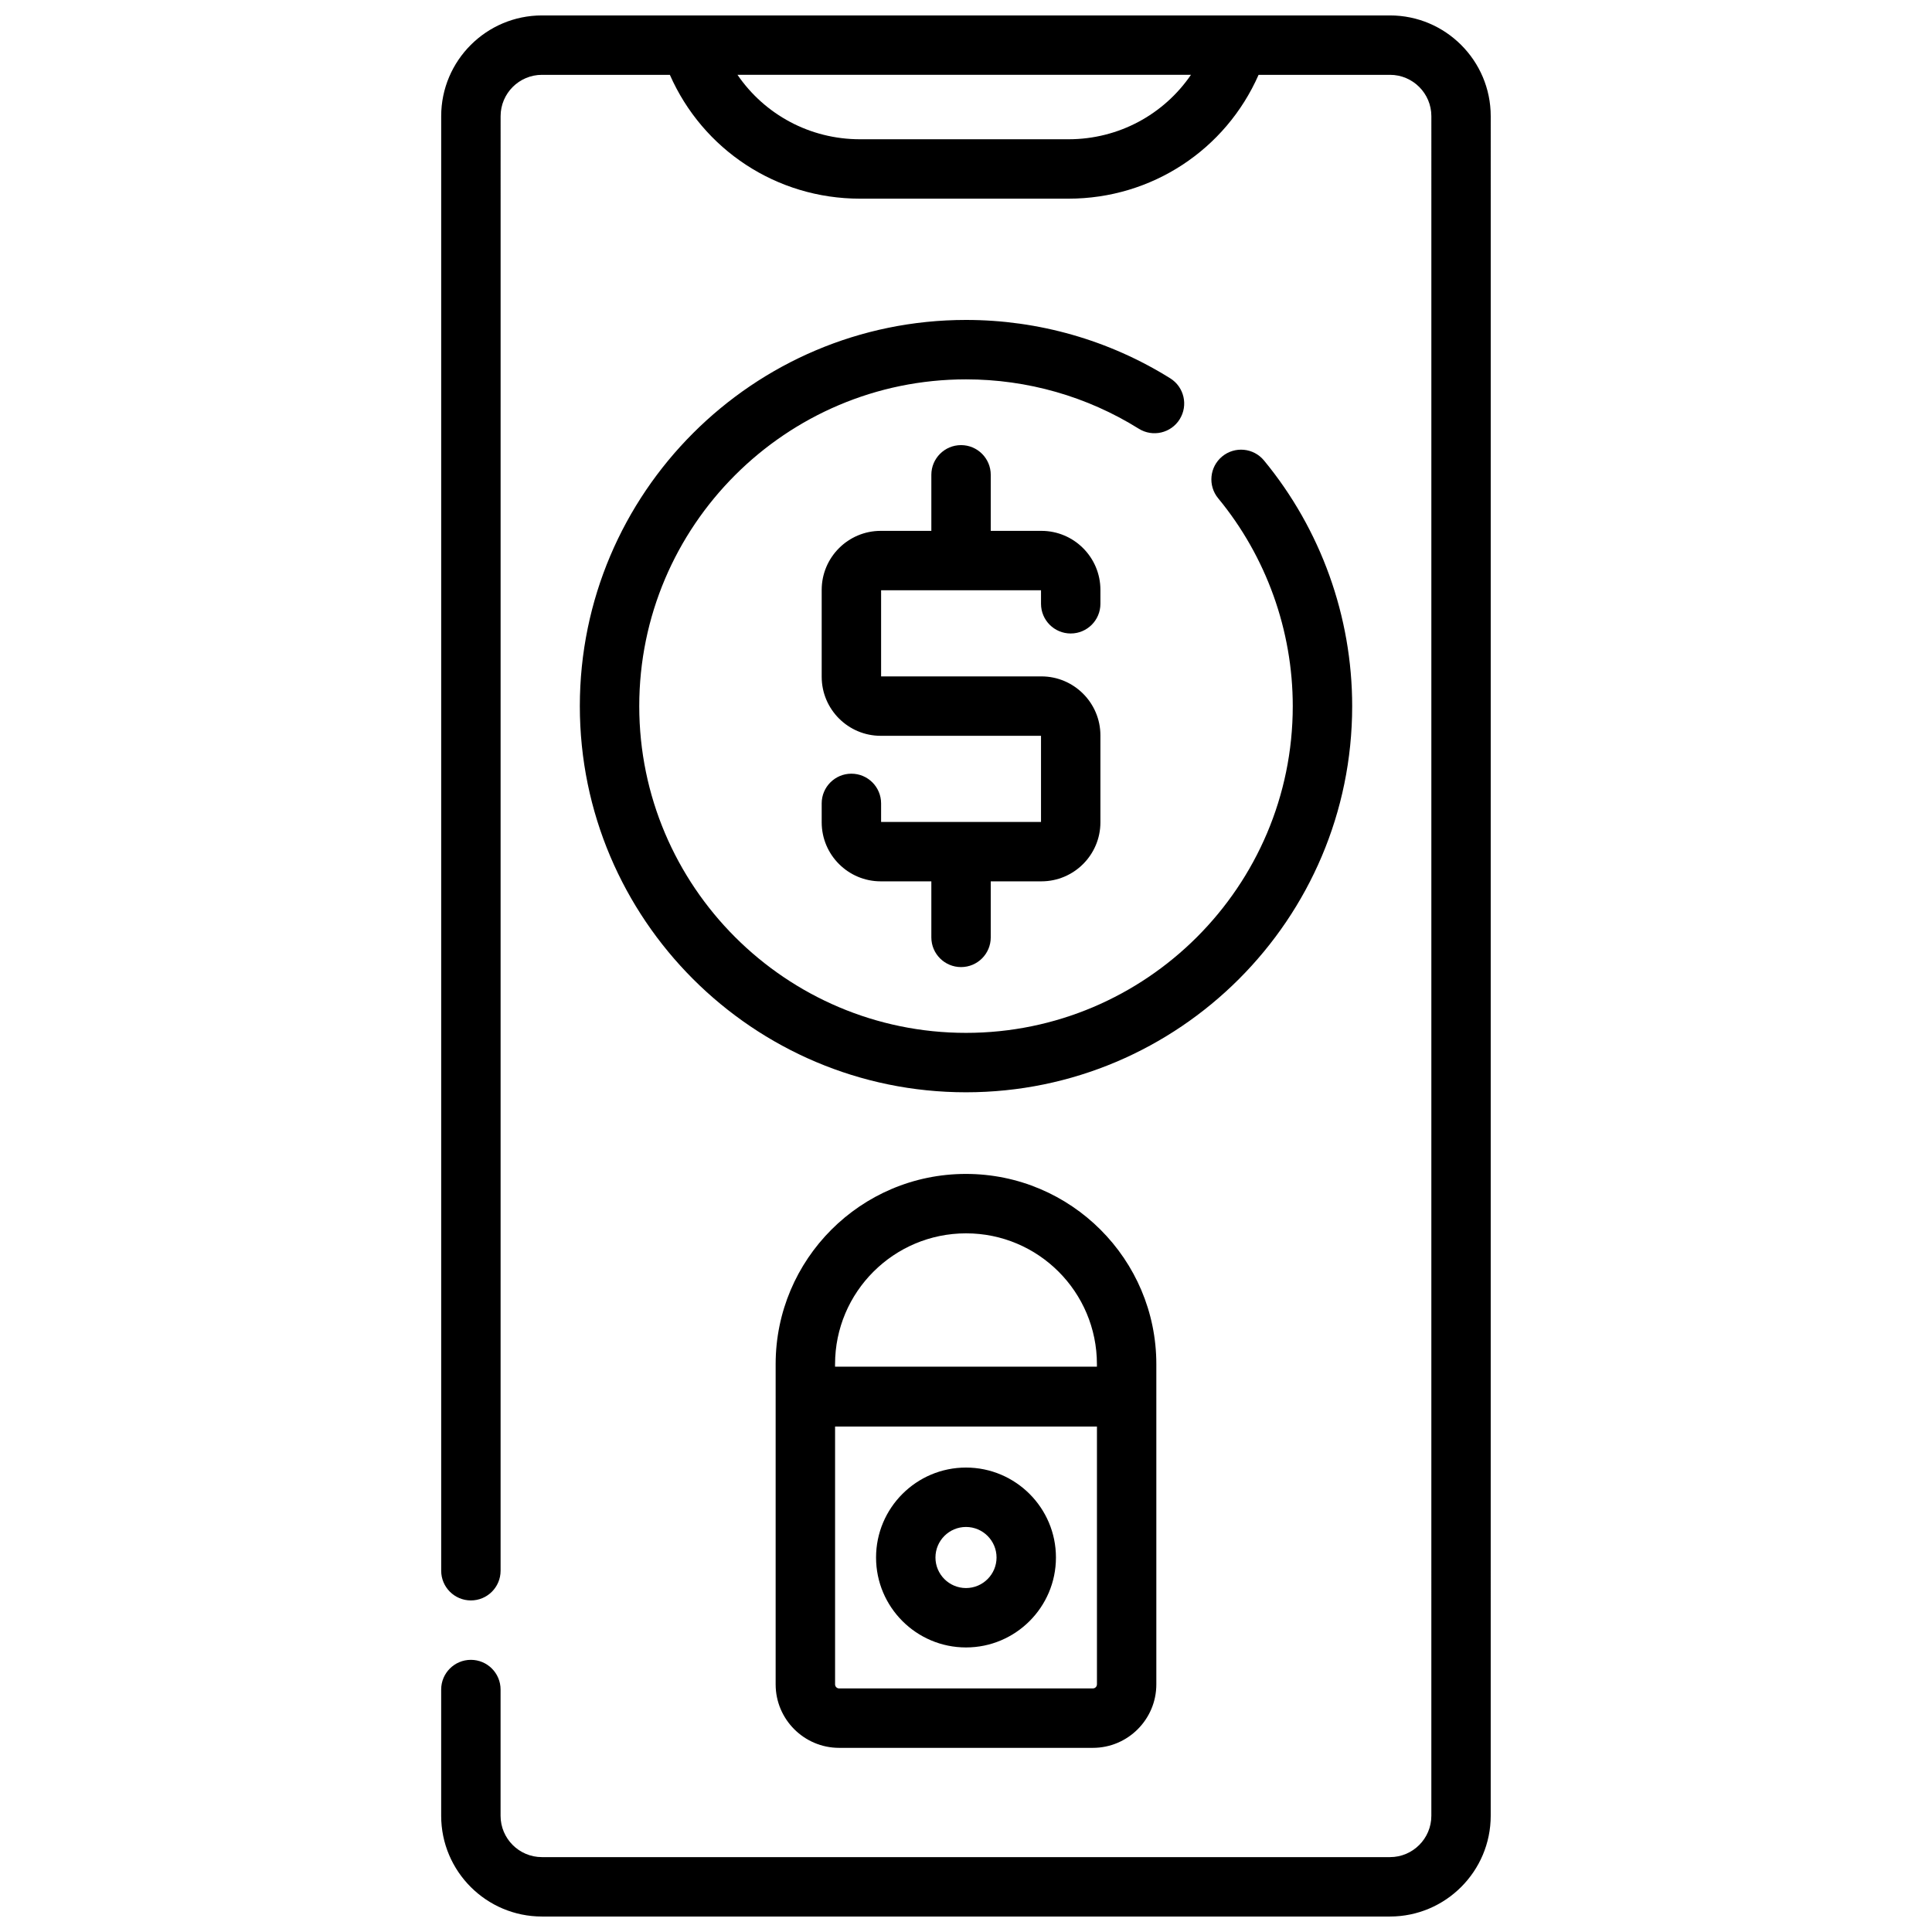 <?xml version="1.0" encoding="UTF-8"?>
<!-- Uploaded to: SVG Repo, www.svgrepo.com, Generator: SVG Repo Mixer Tools -->
<svg width="800px" height="800px" version="1.1" viewBox="144 144 512 512" xmlns="http://www.w3.org/2000/svg">
 <defs>
  <clipPath id="a">
   <path d="m260 148.09h280v503.81h-280z"/>
  </clipPath>
 </defs>
 <g clip-path="url(#a)">
  <path d="m512.37 148.09h-224.75c-14.723 0-26.699 11.977-26.699 26.699v385.47c0 4.348 3.523 7.871 7.871 7.871s7.871-3.523 7.871-7.871l0.004-385.47c0-6.043 4.914-10.957 10.957-10.957h33.898c8.73 19.844 28.293 32.816 50.367 32.816h55.281c22.074 0 41.637-12.973 50.367-32.816h34.832c6.043 0 10.957 4.914 10.957 10.957l-0.004 450.41c0 6.043-4.914 10.957-10.957 10.957h-224.75c-6.043 0-10.957-4.914-10.957-10.957v-33.453c0-4.348-3.523-7.871-7.871-7.871s-7.871 3.523-7.871 7.871v33.453c0 14.723 11.977 26.699 26.699 26.699h224.74c14.723 0 26.699-11.977 26.699-26.699l0.004-450.41c0-14.723-11.977-26.699-26.699-26.699zm-85.199 32.816h-55.281c-13.262 0-25.258-6.555-32.445-17.074h120.17c-7.188 10.52-19.184 17.074-32.445 17.074z"/>
 </g>
 <path d="m456.63 255.1c2.301-3.688 1.18-8.543-2.508-10.844-16.211-10.121-34.926-15.469-54.121-15.469-56.43 0-102.34 45.906-102.34 102.34 0 56.43 45.906 102.34 102.34 102.34s102.34-45.906 102.34-102.34c0-23.719-8.301-46.836-23.371-65.098-2.766-3.352-7.727-3.828-11.082-1.062-3.352 2.766-3.828 7.727-1.062 11.082 12.75 15.449 19.77 35.008 19.77 55.078 0 47.746-38.844 86.594-86.594 86.594-47.746 0-86.594-38.844-86.594-86.594 0-47.746 38.844-86.594 86.594-86.594 16.246 0 32.078 4.523 45.785 13.078 3.688 2.305 8.547 1.18 10.844-2.508z"/>
 <path d="m427.75 311.88c4.348 0 7.871-3.523 7.871-7.871v-3.684c0-8.625-7.016-15.641-15.641-15.641h-13.422v-14.852c0-4.348-3.523-7.871-7.871-7.871s-7.871 3.523-7.871 7.871v14.852h-13.418c-8.625 0-15.641 7.016-15.641 15.641v23.031c0 8.625 7.016 15.641 15.641 15.641h42.48v22.824h-42.379v-4.914c0-4.348-3.523-7.871-7.871-7.871-4.348 0-7.871 3.523-7.871 7.871v5.016c0 8.625 7.016 15.641 15.641 15.641h13.418v14.852c0 4.348 3.523 7.871 7.871 7.871s7.871-3.523 7.871-7.871v-14.852h13.422c8.625 0 15.641-7.016 15.641-15.641v-23.031c0-8.625-7.016-15.641-15.641-15.641h-42.48v-22.824h42.379v3.582c0 4.348 3.523 7.871 7.871 7.871z"/>
 <path d="m400 580.59c13.145 0 23.836-10.691 23.836-23.836s-10.691-23.836-23.836-23.836-23.836 10.691-23.836 23.836 10.691 23.836 23.836 23.836zm0-31.93c4.461 0 8.094 3.629 8.094 8.094 0 4.461-3.629 8.094-8.094 8.094-4.461 0-8.094-3.629-8.094-8.094 0-4.461 3.629-8.094 8.094-8.094z"/>
 <path d="m450.44 505.52c0-27.801-22.617-50.418-50.469-50.418-27.852 0-50.418 22.617-50.418 50.418v8.539c0 0.02 0.004 0.039 0.004 0.062 0 0.02-0.004 0.039-0.004 0.062v76.195c0 9.273 7.547 16.82 16.82 16.82h67.246c9.273 0 16.82-7.547 16.82-16.82v-76.195c0-0.02-0.004-0.039-0.004-0.062 0-0.02 0.004-0.039 0.004-0.062zm-85.141 0c0-19.121 15.555-34.672 34.723-34.672 19.168 0 34.672 15.555 34.672 34.672v0.668h-69.398v-0.668zm69.398 84.855c0 0.594-0.48 1.074-1.074 1.074h-67.246c-0.594 0-1.074-0.48-1.074-1.074v-68.324h69.398v68.324z"/>
</svg>